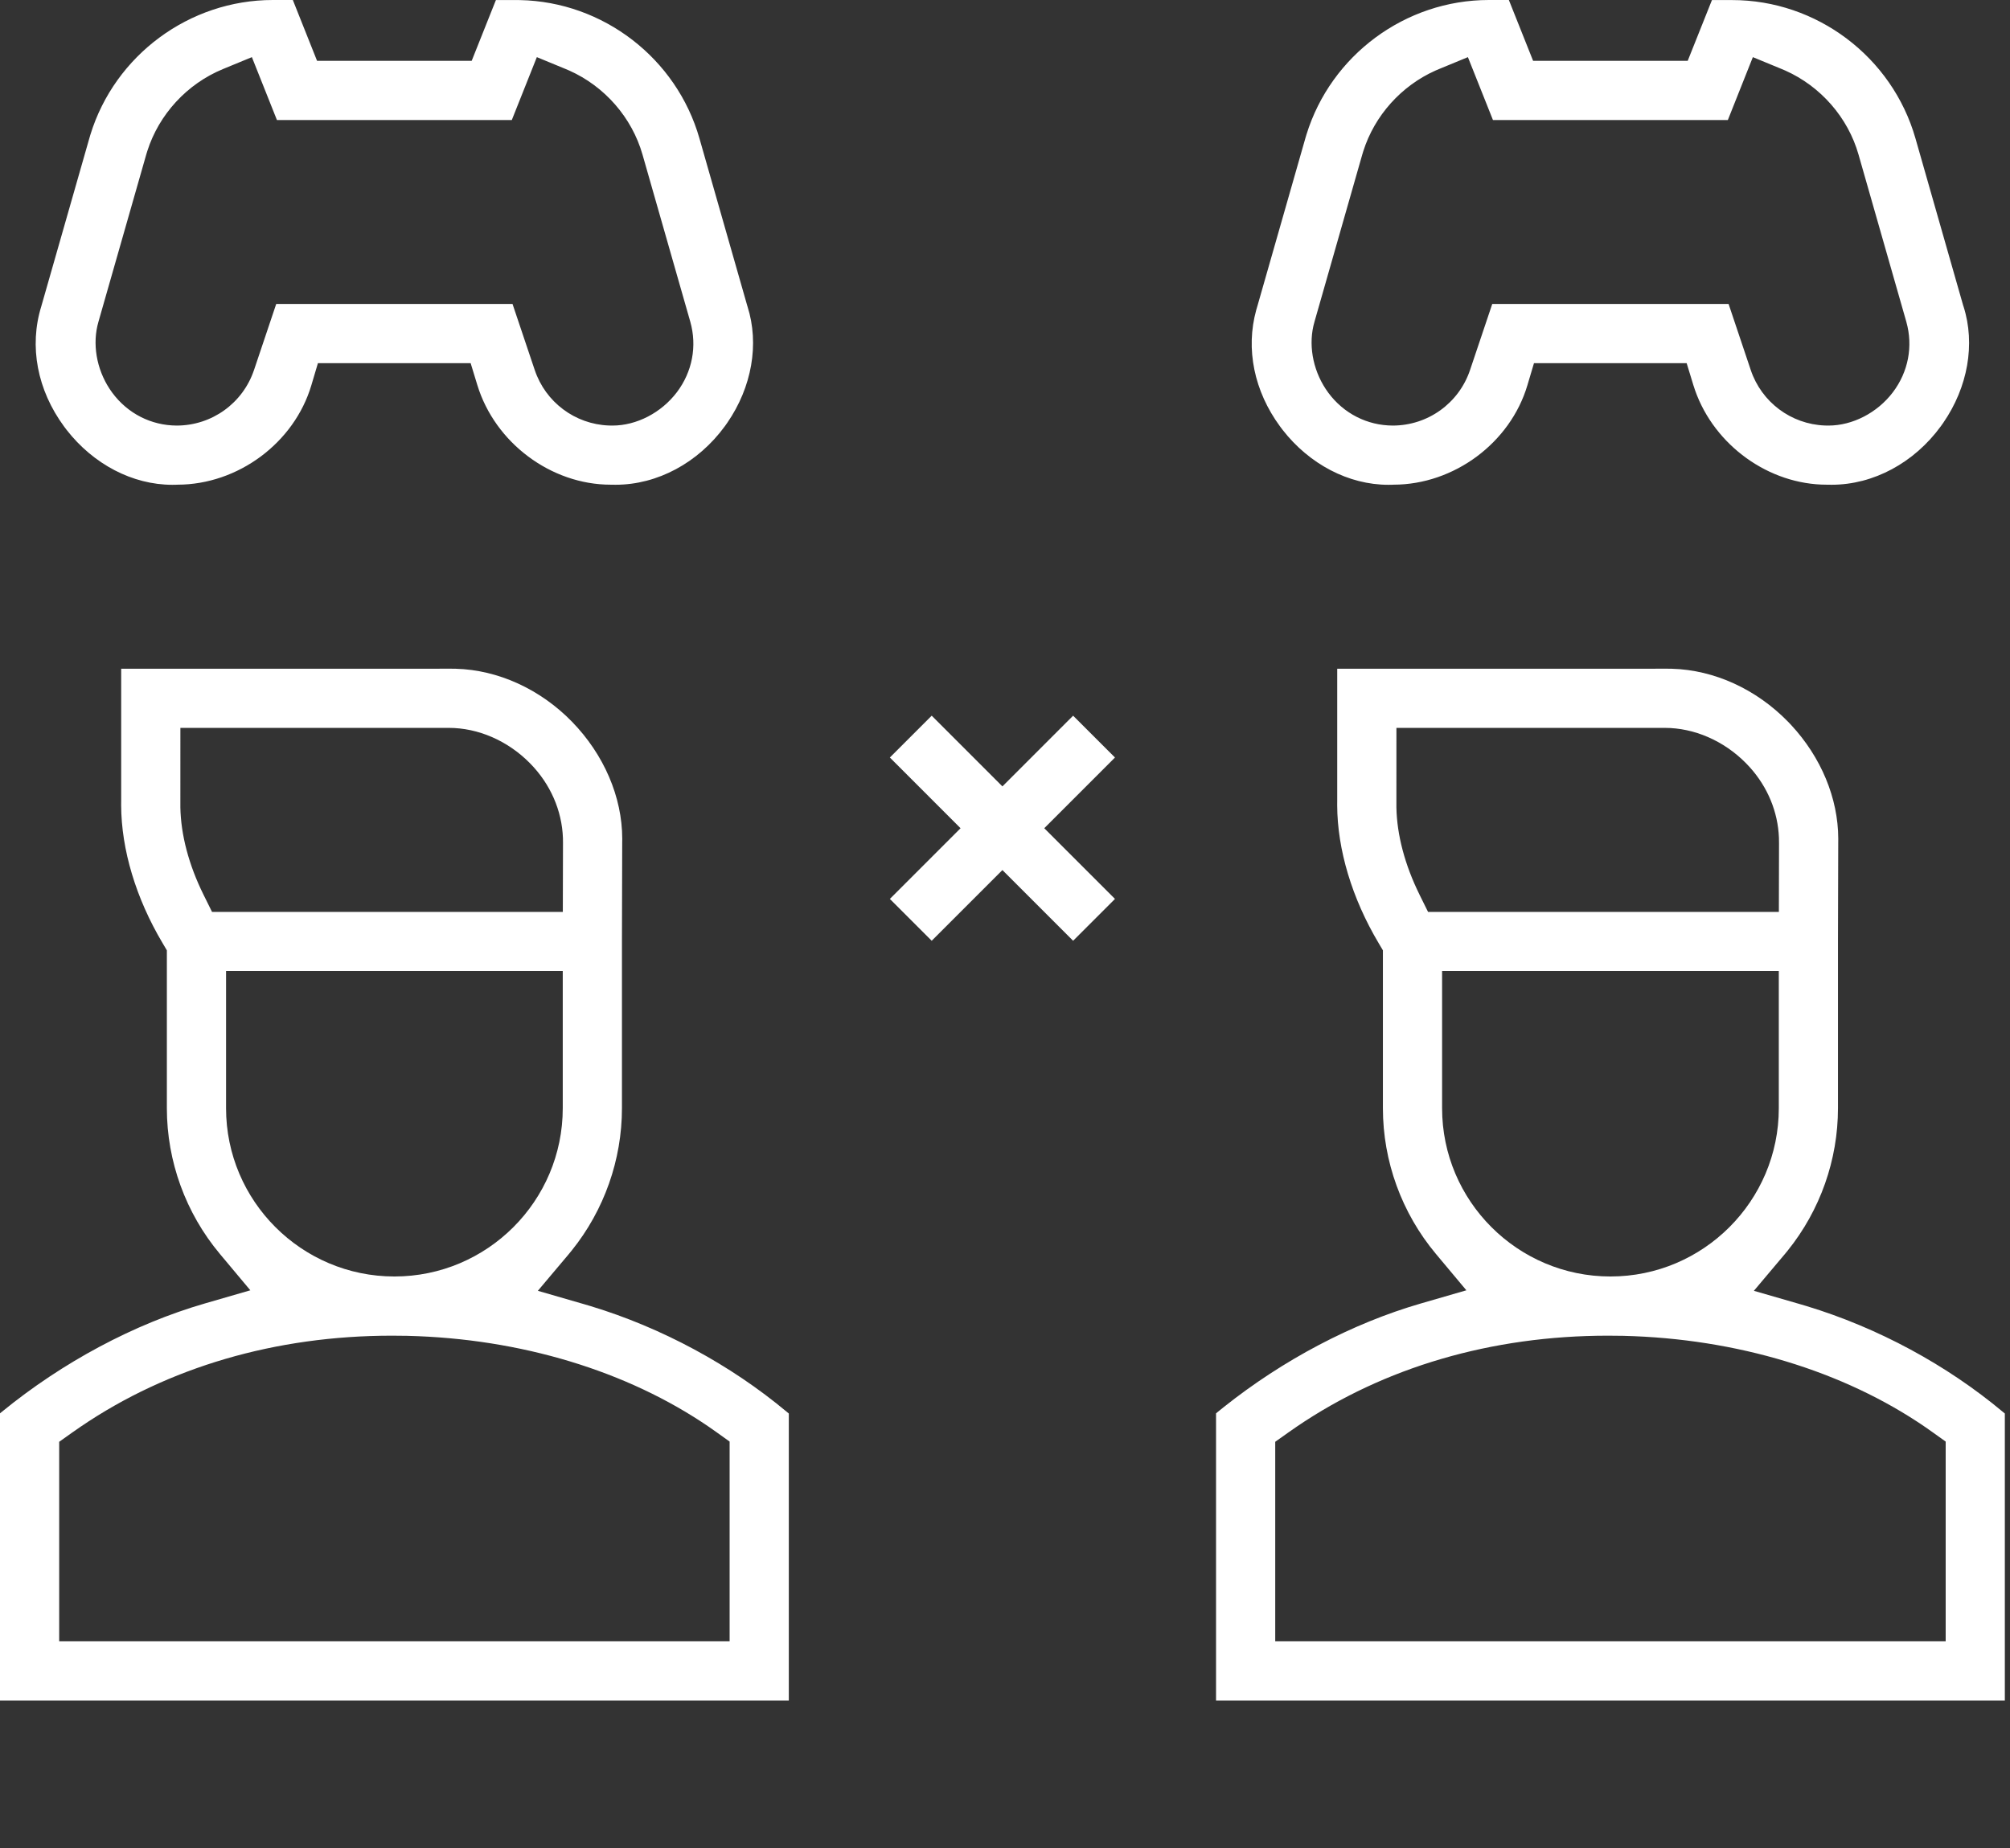<svg width="187" height="172" viewBox="0 0 187 172" fill="none" xmlns="http://www.w3.org/2000/svg">
<rect x="0" y="0" width="187" height="172" fill="#333333" stroke="none"/>
<path d="M42.417 62.231C46.349 62.34 50.262 64.131 53.216 67.159V67.16C56.181 70.205 57.881 74.147 57.891 78.043L57.886 78.42L57.863 87.462V103.123C57.863 107.931 56.206 112.614 53.19 116.367L52.894 116.728L50.039 120.116L54.299 121.348L54.94 121.537C61.557 123.542 67.968 127.003 73.207 131.386L73.387 131.535V158.241H0V131.518L0.184 131.367C5.826 126.758 12.468 123.203 19.049 121.296L23.289 120.068L20.457 116.684C17.276 112.882 15.524 108.066 15.524 103.123V88.434L15.12 87.75C12.653 83.6 11.286 79.065 11.271 74.925L11.274 74.525V62.23H11.774L41.745 62.226H42.036L42.417 62.231ZM155.55 62.231C159.485 62.34 163.397 64.132 166.35 67.16L166.633 67.457C169.422 70.459 171.013 74.273 171.022 78.043L171.019 78.42L170.995 87.462V103.123C170.995 107.931 169.341 112.614 166.324 116.367L166.028 116.728H166.027L163.172 120.116L167.434 121.348L168.074 121.537C174.689 123.542 181.103 127.003 186.34 131.386L186.52 131.535V158.241H113.134V131.518L113.317 131.367L113.85 130.938C119.375 126.538 125.808 123.143 132.183 121.296L136.423 120.068L133.591 116.684C130.41 112.882 128.658 108.066 128.658 103.123V88.432L128.254 87.75C125.787 83.6 124.419 79.066 124.405 74.925L124.408 74.525V62.23H124.908L154.88 62.226H155.169L155.55 62.231ZM36.468 124.291C25.642 124.291 15.653 127.22 7.502 132.761L6.719 133.305H6.718L5.507 134.166V152.733H67.88V134.145L66.679 133.285L66.678 133.284C59.214 127.93 49.385 124.766 38.898 124.338L37.881 124.305C37.409 124.295 36.938 124.291 36.468 124.291ZM149.6 124.291C138.776 124.291 128.786 127.22 120.635 132.761L119.852 133.305L118.641 134.165V152.733H181.016V134.146L179.812 133.285L179.812 133.284C172.348 127.93 162.52 124.766 152.031 124.338L151.014 124.305C150.544 124.295 150.069 124.291 149.6 124.291ZM21.031 103.123C21.031 111.758 28.058 118.783 36.694 118.783C45.33 118.783 52.356 111.758 52.356 103.123V90.359H21.031V103.123ZM134.165 103.123C134.165 111.759 141.191 118.783 149.827 118.783C158.463 118.783 165.491 111.758 165.491 103.123V90.359H134.165V103.123ZM100.191 66.951L103.378 70.137L103.731 70.49L103.378 70.844L97.153 77.07L103.378 83.296L103.731 83.649L103.378 84.003L100.191 87.189L99.838 87.542L99.484 87.189L93.26 80.963L87.035 87.189L86.682 87.542L86.328 87.189L83.142 84.003L82.788 83.649L83.142 83.296L89.366 77.07L83.142 70.844L82.788 70.49L83.142 70.137L86.328 66.951L86.682 66.598L87.035 66.951L93.26 73.178L99.484 66.951L99.838 66.598L100.191 66.951ZM16.78 74.614V75.13C16.827 77.679 17.56 80.475 18.933 83.253L19.726 84.856H52.362L52.378 78.472L52.379 78.468C52.407 75.887 51.449 73.388 49.66 71.399L49.291 71.008C47.228 68.92 44.477 67.733 41.755 67.733H16.782L16.78 74.614ZM129.914 74.614V75.129C129.96 77.675 130.694 80.475 132.066 83.253L132.065 83.254L132.858 84.856H165.497L165.511 78.473V78.468L165.503 77.952C165.408 75.555 164.463 73.254 162.795 71.398L162.427 71.008C160.362 68.92 157.609 67.734 154.89 67.733H129.916L129.914 74.614ZM27.369 0.314L29.497 5.659H43.884L46.011 0.319L46.137 0.005H48.003L48.371 0.008C56.106 0.165 62.94 5.414 65.072 12.877L69.529 28.477L69.538 28.501L69.541 28.51C70.662 32.018 69.943 36.037 67.663 39.343L67.438 39.66C64.957 43.06 61.166 45.108 57.278 45.108C57.229 45.108 57.145 45.108 57.078 45.106C57.044 45.106 57.011 45.105 56.988 45.105C56.977 45.104 56.967 45.104 56.961 45.103H56.82C51.262 45.103 46.051 41.207 44.408 35.829L43.786 33.793H29.578L28.966 35.853C27.371 41.215 22.142 45.096 16.516 45.102L16.517 45.103L16.362 45.108H16.347C16.301 45.108 16.255 45.109 16.202 45.11C16.151 45.111 16.093 45.113 16.034 45.113C12.324 45.113 8.681 43.194 6.195 39.999L5.958 39.685C3.471 36.304 2.686 32.23 3.843 28.502V28.501L8.309 12.877L8.413 12.523C10.693 5.132 17.615 0.005 25.376 0H27.244L27.369 0.314ZM140.502 0.314L142.632 5.659H157.016L159.146 0.319L159.271 0.005H161.137V0.006C169.021 0.001 176.038 5.296 178.204 12.877L182.651 28.451L182.662 28.477L182.669 28.493L182.674 28.51C183.797 32.019 183.073 36.037 180.793 39.343L180.568 39.66C178.091 43.06 174.301 45.108 170.413 45.108C170.363 45.108 170.279 45.108 170.212 45.106C170.178 45.106 170.146 45.105 170.123 45.105C170.112 45.104 170.102 45.104 170.096 45.103H169.953C164.566 45.103 159.511 41.446 157.704 36.328L157.539 35.829V35.828L156.917 33.793H142.714L142.1 35.853C140.504 41.216 135.274 45.096 129.647 45.102L129.648 45.103L129.495 45.108H129.479C129.434 45.108 129.388 45.109 129.335 45.11C129.284 45.111 129.226 45.113 129.168 45.113C125.457 45.113 121.813 43.194 119.327 39.999L119.09 39.685C116.679 36.406 115.868 32.475 116.875 28.841L116.979 28.489L121.44 12.877L121.546 12.523C123.827 5.132 130.747 0.005 138.509 0H140.377L140.502 0.314ZM47.742 10.852L47.617 11.168H25.764L25.638 10.852L23.434 5.317L20.739 6.428C17.397 7.805 14.788 10.646 13.703 14.062L13.602 14.394L9.166 29.918L9.164 29.923L9.059 30.329C8.594 32.385 9.102 34.731 10.45 36.551C11.882 38.483 14.064 39.591 16.439 39.601C19.707 39.6 22.593 37.523 23.631 34.433H23.632L25.583 28.626L25.698 28.285H47.683L47.797 28.626L49.749 34.433H49.75C50.755 37.427 53.495 39.47 56.629 39.595L56.934 39.601H56.984C59.216 39.601 61.519 38.417 62.972 36.499V36.5C64.409 34.6 64.863 32.216 64.223 29.946L59.777 14.389C58.791 10.937 56.256 8.036 52.961 6.565L52.64 6.428L49.945 5.317L47.742 10.852ZM160.876 10.852L160.75 11.168H138.896L138.771 10.852L136.566 5.317L133.873 6.428L133.552 6.565C130.364 7.988 127.886 10.756 126.836 14.062L126.735 14.394L122.299 29.918L122.298 29.923L122.191 30.33C121.726 32.385 122.235 34.732 123.583 36.551C125.015 38.482 127.196 39.591 129.572 39.601C132.84 39.6 135.726 37.523 136.765 34.433L138.717 28.626L138.831 28.285H160.818L160.933 28.626L162.881 34.433C163.889 37.427 166.629 39.47 169.763 39.595L170.067 39.601H170.114C172.349 39.601 174.652 38.418 176.105 36.501V36.5C177.543 34.6 177.995 32.216 177.355 29.946L172.909 14.389C171.926 10.937 169.39 8.036 166.093 6.565L165.771 6.428L163.077 5.317L160.876 10.852Z" fill="white"/>
</svg>
